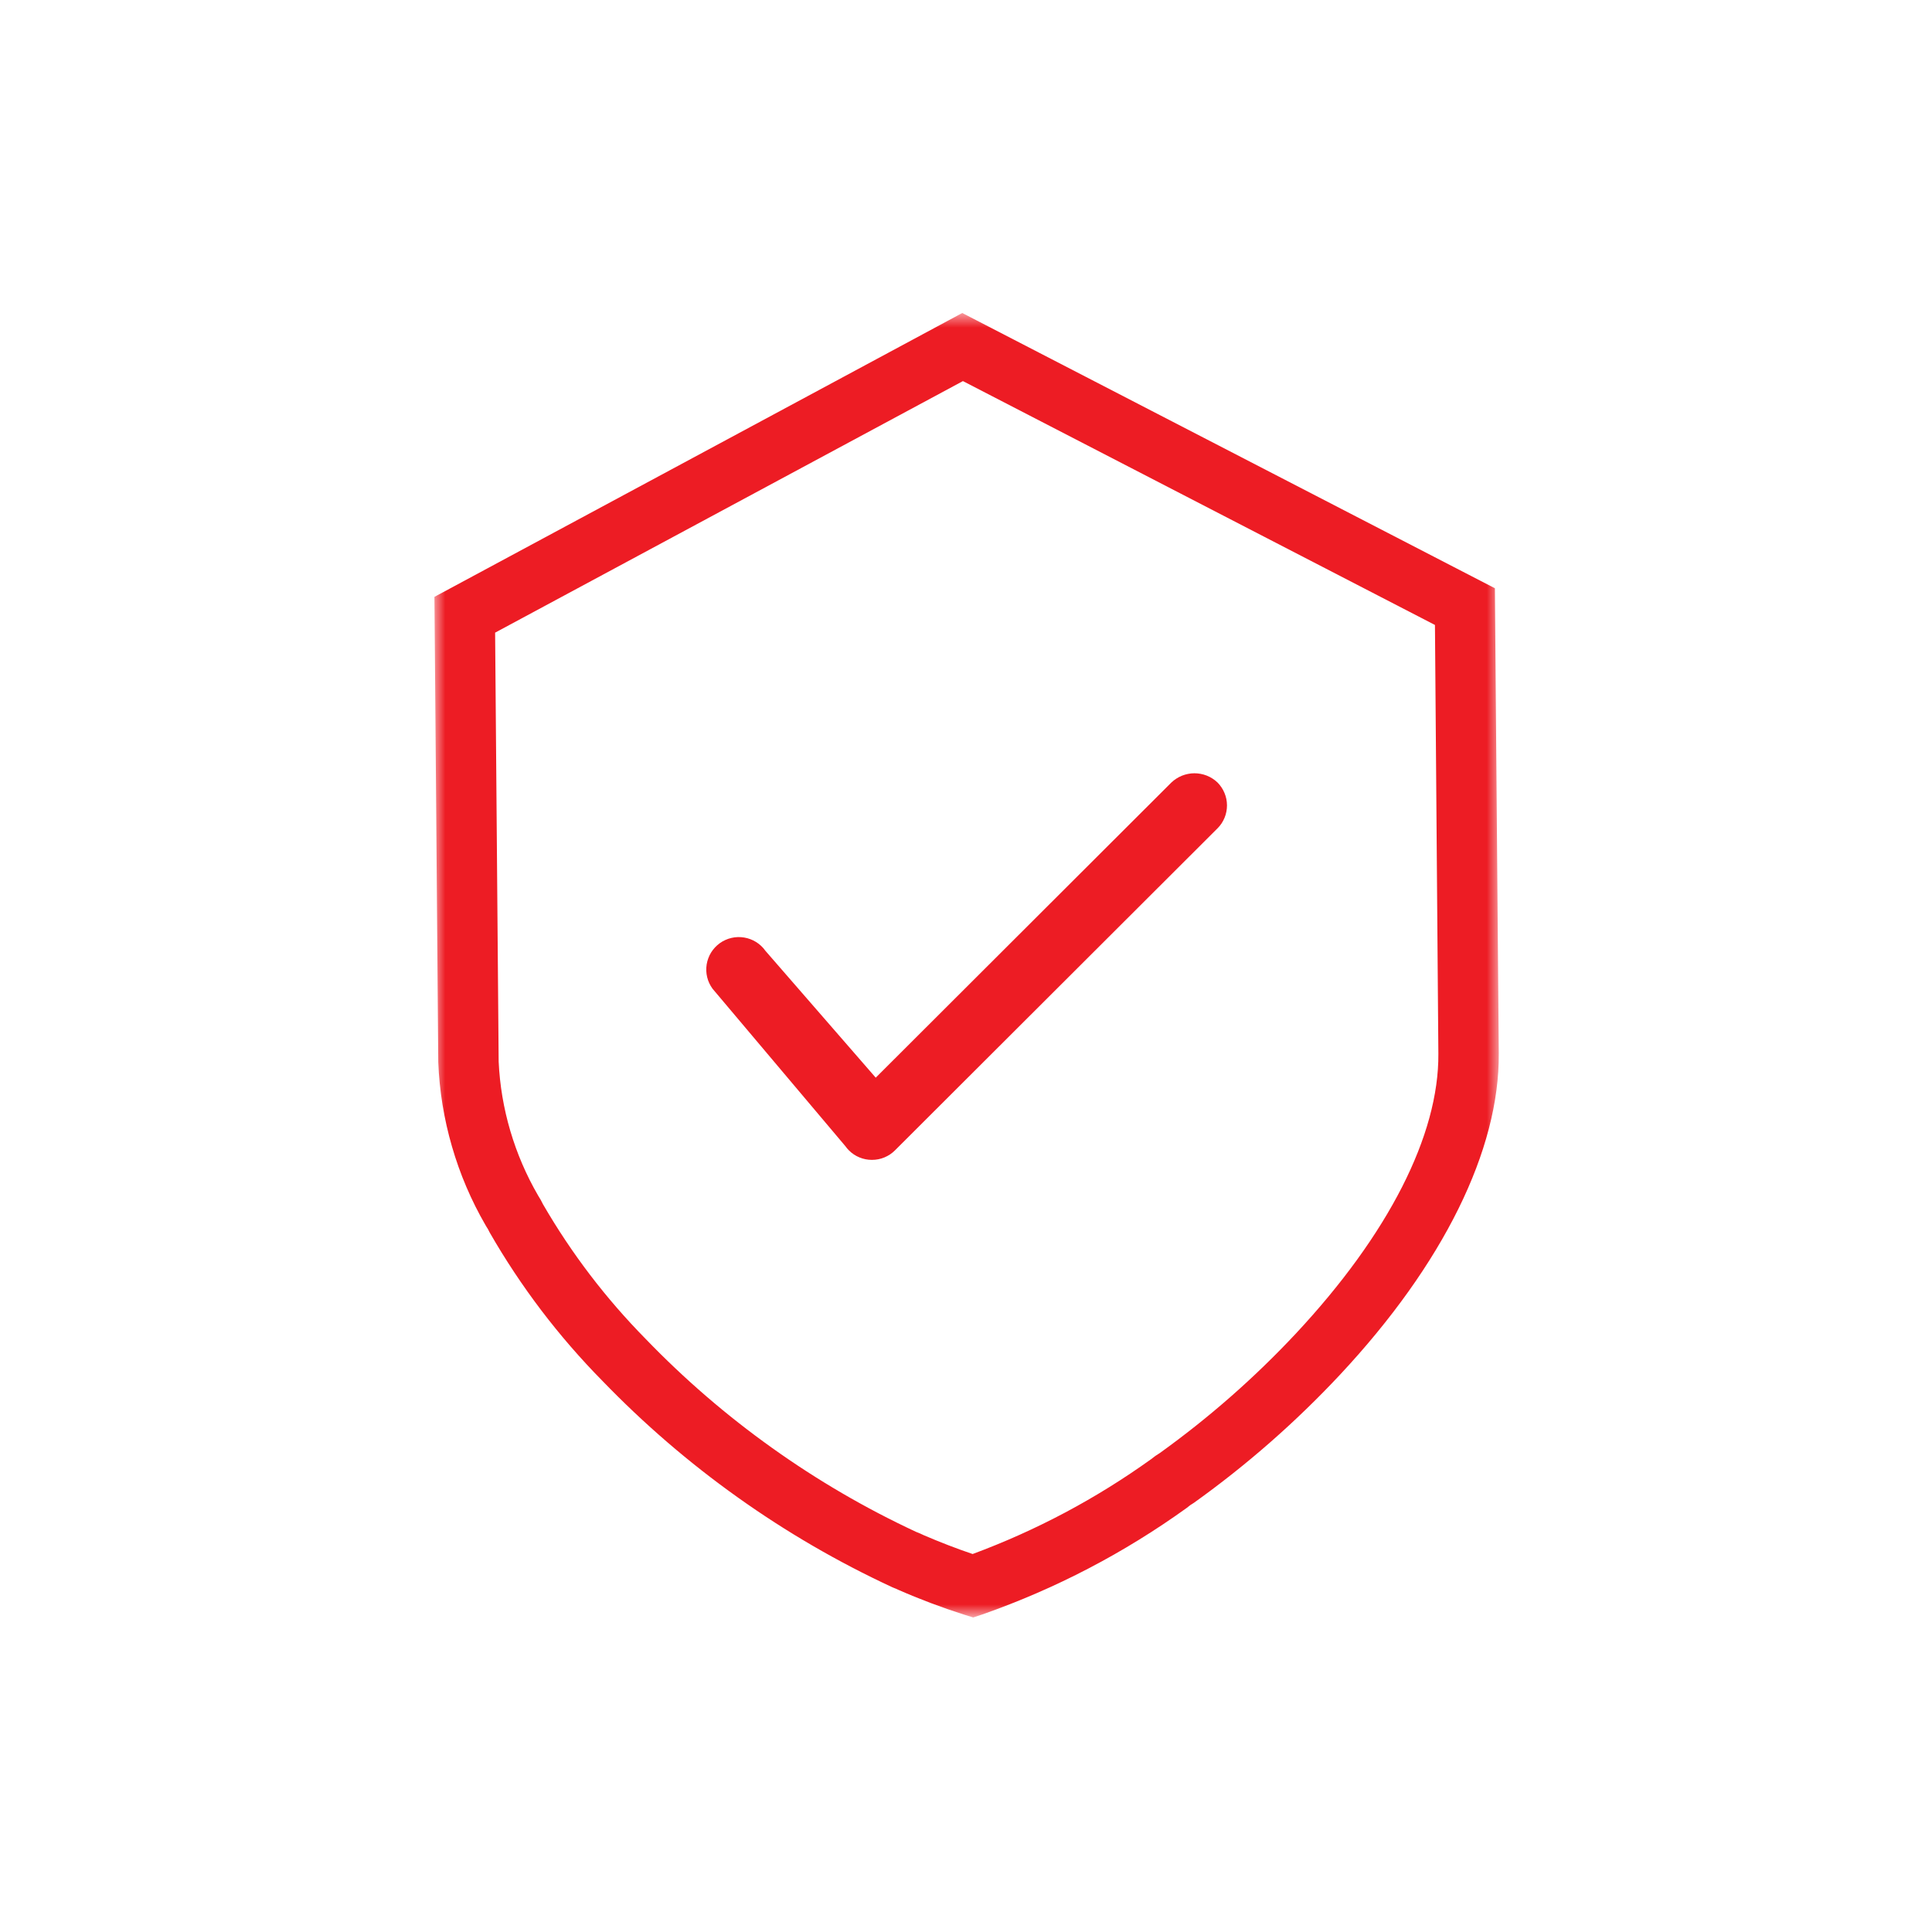 <svg xmlns="http://www.w3.org/2000/svg" width="115" height="115" viewBox="0 0 115 115" fill="none"><mask id="mask0_1333_1547" style="mask-type:luminance" maskUnits="userSpaceOnUse" x="25" y="18" width="65" height="79"><path d="M25.766 18.63H89.303V96.255H25.766V18.63Z" fill="white"></path></mask><g mask="url(#mask0_1333_1547)"><path d="M52.127 64.147L69.724 46.579C69.815 46.492 69.914 46.415 70.021 46.346C70.127 46.277 70.238 46.22 70.356 46.172C70.473 46.126 70.593 46.09 70.717 46.066C70.841 46.04 70.967 46.028 71.093 46.028C71.22 46.028 71.344 46.039 71.469 46.063C71.593 46.087 71.714 46.121 71.831 46.167C71.949 46.214 72.061 46.271 72.168 46.34C72.274 46.407 72.373 46.485 72.464 46.57C72.554 46.66 72.635 46.758 72.705 46.864C72.777 46.969 72.837 47.081 72.885 47.198C72.934 47.315 72.972 47.436 72.997 47.56C73.021 47.684 73.035 47.81 73.035 47.936C73.035 48.063 73.023 48.189 72.999 48.313C72.975 48.438 72.939 48.559 72.89 48.677C72.842 48.794 72.783 48.905 72.713 49.011C72.642 49.117 72.563 49.215 72.473 49.304L53.275 68.471C53.094 68.654 52.884 68.793 52.648 68.892C52.41 68.991 52.163 69.04 51.905 69.04H51.899C51.643 69.04 51.398 68.992 51.161 68.895C50.924 68.798 50.716 68.66 50.535 68.479C50.456 68.401 50.385 68.317 50.321 68.226L42.415 58.855C42.34 58.752 42.274 58.642 42.22 58.527C42.166 58.412 42.124 58.292 42.094 58.168C42.064 58.043 42.046 57.917 42.04 57.79C42.036 57.663 42.043 57.536 42.063 57.41C42.084 57.284 42.115 57.161 42.16 57.042C42.203 56.922 42.26 56.806 42.326 56.699C42.394 56.589 42.471 56.489 42.558 56.395C42.645 56.302 42.741 56.218 42.844 56.143C42.948 56.068 43.059 56.004 43.175 55.952C43.291 55.899 43.412 55.857 43.536 55.829C43.66 55.8 43.788 55.782 43.915 55.779C44.042 55.775 44.169 55.784 44.297 55.805C44.423 55.826 44.545 55.859 44.665 55.904C44.785 55.949 44.899 56.005 45.007 56.073C45.116 56.14 45.216 56.218 45.309 56.306C45.402 56.393 45.486 56.489 45.559 56.594L52.127 64.147ZM89.213 62.699C89.261 68.456 85.905 75.25 79.766 81.825C77.121 84.652 74.224 87.192 71.075 89.447L70.939 89.535C70.883 89.567 70.831 89.602 70.783 89.643L70.654 89.746C66.903 92.446 62.844 94.563 58.48 96.095L57.928 96.278L57.372 96.104C56.044 95.68 54.741 95.189 53.464 94.629C53.385 94.589 53.304 94.553 53.221 94.523L53.112 94.478C49.879 92.978 46.812 91.196 43.912 89.129C41.01 87.064 38.324 84.749 35.852 82.189C33.237 79.532 31.001 76.589 29.146 73.36L29.077 73.224C29.049 73.164 29.014 73.107 28.976 73.053L28.901 72.927C28.044 71.448 27.378 69.886 26.903 68.245C26.427 66.604 26.154 64.93 26.087 63.223L25.859 35.527L25.996 35.454L57.279 18.63L57.399 18.693L88.982 35.015L89.213 62.699ZM85.414 37.2L57.317 22.684L29.471 37.658L29.682 63.194C29.748 64.597 29.98 65.975 30.378 67.323C30.777 68.672 31.328 69.954 32.035 71.171C32.141 71.334 32.237 71.505 32.321 71.682C34.02 74.615 36.06 77.289 38.439 79.705C40.743 82.094 43.249 84.254 45.953 86.182C48.657 88.112 51.514 89.779 54.527 91.182C54.687 91.242 54.844 91.311 54.999 91.387C55.957 91.798 56.962 92.187 57.895 92.501C61.688 91.095 65.227 89.215 68.514 86.859C68.682 86.722 68.859 86.596 69.044 86.485C71.973 84.379 74.67 82.012 77.133 79.38C82.645 73.477 85.656 67.562 85.617 62.724L85.414 37.2Z" fill="#ED1C24"></path></g></svg>